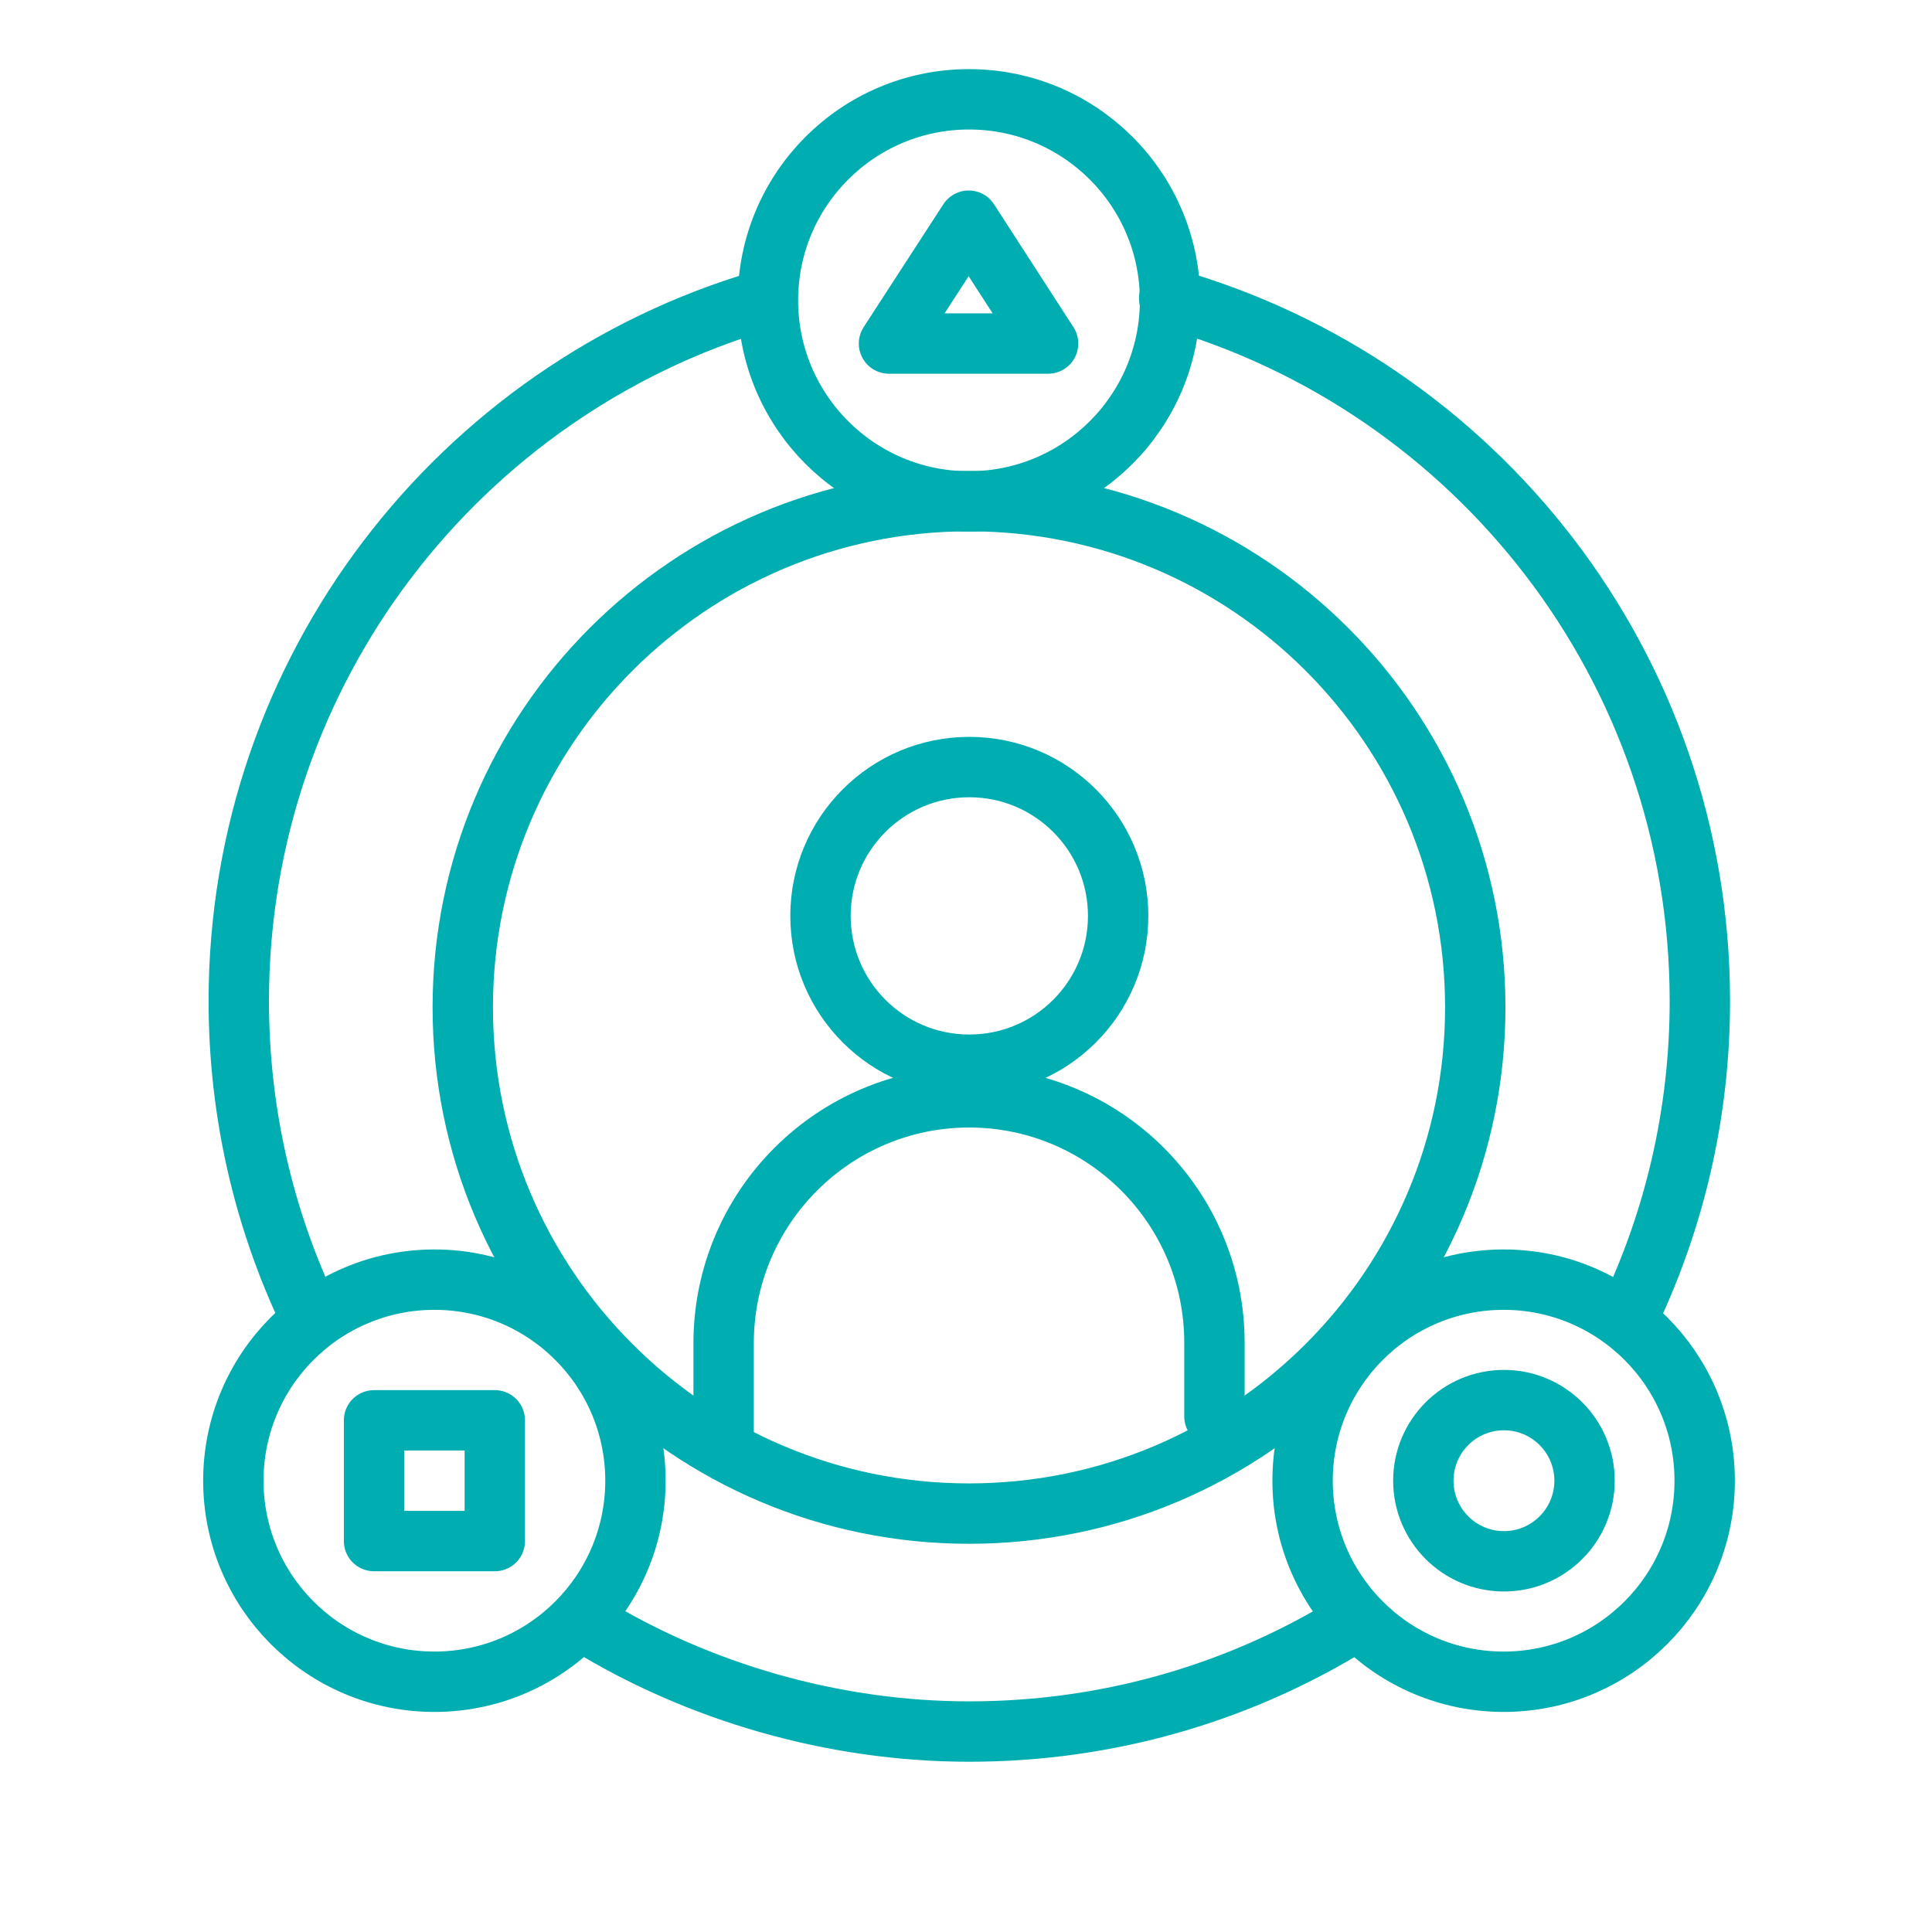 <svg width="64" height="64" viewBox="0 0 64 64" fill="none" xmlns="http://www.w3.org/2000/svg">
<path d="M10.22 43.49C8.74 40.36 7.91 36.86 7.91 33.16C7.91 22.18 15.23 12.9 25.25 9.95" stroke="#00ADB1" stroke-width="2" stroke-linecap="round" stroke-linejoin="round"/>
<path d="M44.449 53.98C40.839 56.13 36.619 57.36 32.109 57.36C27.599 57.36 23.129 56.05 19.449 53.79" stroke="#00ADB1" stroke-width="2" stroke-linecap="round" stroke-linejoin="round"/>
<path d="M38.73 9.88C48.88 12.76 56.31 22.09 56.31 33.16C56.31 36.9 55.461 40.43 53.95 43.59" stroke="#00ADB1" stroke-width="2" stroke-linecap="round" stroke-linejoin="round"/>
<path d="M32.1 50.14C41.362 50.14 48.87 42.632 48.87 33.37C48.87 24.108 41.362 16.6 32.1 16.6C22.838 16.6 15.33 24.108 15.33 33.37C15.33 42.632 22.838 50.14 32.1 50.14Z" stroke="#00ADB1" stroke-width="2" stroke-linecap="round" stroke-linejoin="round"/>
<path d="M32.11 35.27C34.833 35.27 37.04 33.063 37.04 30.34C37.04 27.617 34.833 25.41 32.11 25.41C29.387 25.41 27.18 27.617 27.18 30.34C27.18 33.063 29.387 35.27 32.11 35.27Z" stroke="#00ADB1" stroke-width="2" stroke-linecap="round" stroke-linejoin="round"/>
<path d="M40.23 46.92V44.48C40.23 39.99 36.59 36.35 32.1 36.35" stroke="#00ADB1" stroke-width="2" stroke-linecap="round" stroke-linejoin="round"/>
<path d="M32.111 36.35C27.621 36.35 23.981 39.99 23.971 44.48V47.86" stroke="#00ADB1" stroke-width="2" stroke-linecap="round" stroke-linejoin="round"/>
<path d="M32.099 16.61C35.778 16.61 38.76 13.628 38.76 9.95C38.76 6.272 35.778 3.29 32.099 3.29C28.421 3.29 25.439 6.272 25.439 9.95C25.439 13.628 28.421 16.61 32.099 16.61Z" stroke="#00ADB1" stroke-width="2" stroke-linecap="round" stroke-linejoin="round"/>
<path d="M29.449 11.38L32.089 7.31L34.719 11.38H29.449Z" stroke="#00ADB1" stroke-width="2" stroke-linecap="round" stroke-linejoin="round"/>
<path d="M49.81 55.71C53.489 55.71 56.47 52.728 56.47 49.05C56.47 45.372 53.489 42.39 49.81 42.39C46.132 42.39 43.15 45.372 43.15 49.05C43.15 52.728 46.132 55.71 49.81 55.71Z" stroke="#00ADB1" stroke-width="2" stroke-linecap="round" stroke-linejoin="round"/>
<path d="M49.82 51.72C51.295 51.72 52.49 50.525 52.49 49.05C52.49 47.575 51.295 46.38 49.82 46.38C48.346 46.38 47.15 47.575 47.15 49.05C47.15 50.525 48.346 51.72 49.82 51.72Z" stroke="#00ADB1" stroke-width="2" stroke-linecap="round" stroke-linejoin="round"/>
<path d="M14.39 55.71C18.069 55.71 21.05 52.728 21.05 49.05C21.05 45.372 18.069 42.39 14.39 42.39C10.712 42.39 7.73 45.372 7.73 49.05C7.73 52.728 10.712 55.71 14.39 55.71Z" stroke="#00ADB1" stroke-width="2" stroke-linecap="round" stroke-linejoin="round"/>
<path d="M16.391 47.05H12.391V51.05H16.391V47.05Z" stroke="#00ADB1" stroke-width="2" stroke-linecap="round" stroke-linejoin="round"/>
</svg>

